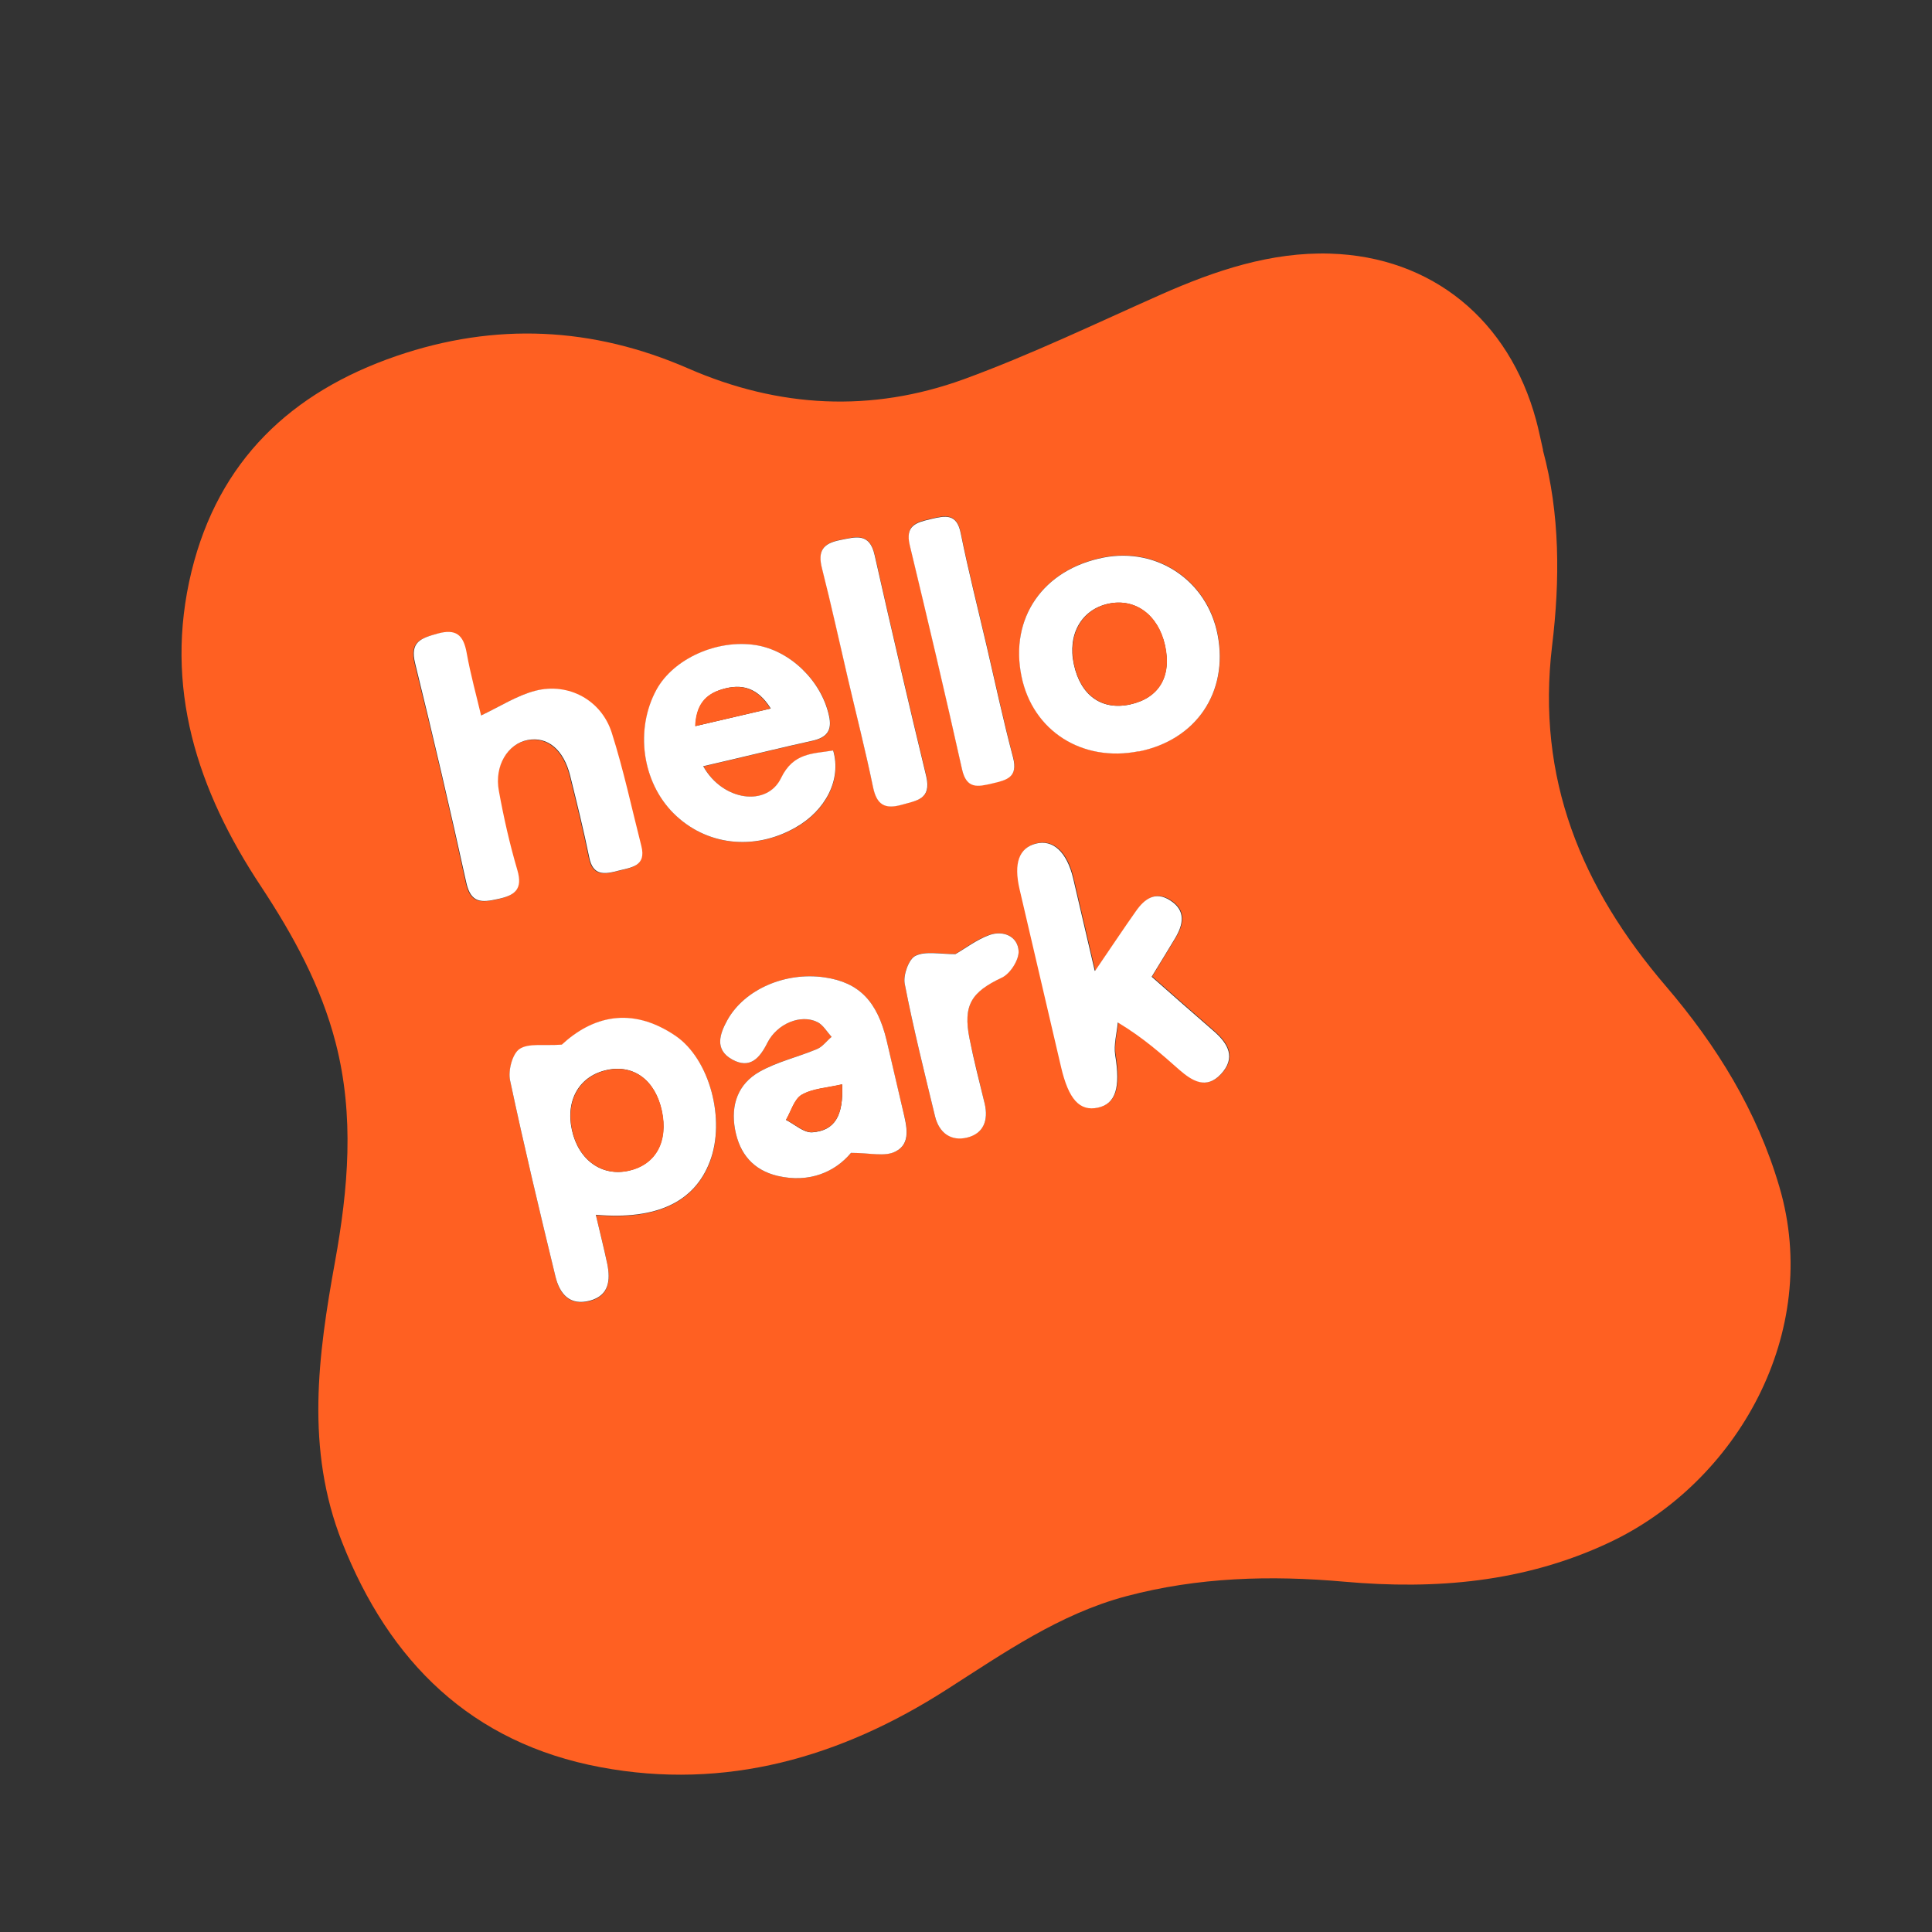 <?xml version="1.0" encoding="UTF-8"?> <svg xmlns="http://www.w3.org/2000/svg" width="86" height="86" viewBox="0 0 86 86" fill="none"><rect x="0" y="0" width="86" height="86" fill="#333333" stroke="none"/><g clip-path="url(#clip0_110_1207)"><path d="M68.68 20.038C69.443 22.858 69.444 25.83 69.089 28.745C68.381 34.653 70.39 39.507 74.161 43.905C76.404 46.529 78.214 49.439 79.208 52.837C81.111 59.302 77.325 65.998 71.618 68.671C67.865 70.433 63.91 70.768 59.854 70.408C56.567 70.114 53.327 70.204 50.132 71.054C47.16 71.844 44.689 73.578 42.14 75.207C37.435 78.225 32.302 79.712 26.726 78.663C20.995 77.589 17.332 73.99 15.225 68.642C13.592 64.499 14.155 60.334 14.915 56.15C15.5 52.91 15.783 49.687 14.944 46.429C14.288 43.881 13.054 41.635 11.616 39.454C8.787 35.187 7.267 30.588 8.527 25.427C9.731 20.517 12.946 17.461 17.646 15.847C22.046 14.338 26.382 14.545 30.638 16.402C34.67 18.162 38.796 18.374 42.902 16.881C45.891 15.789 48.784 14.395 51.7 13.101C54.092 12.043 56.572 11.21 59.203 11.289C63.76 11.427 67.174 14.26 68.376 18.697C68.489 19.109 68.57 19.528 68.684 20.019L68.68 20.038ZM26.525 54.09C29.237 54.325 30.915 53.513 31.602 51.722C32.308 49.865 31.607 47.161 30.066 46.118C28.078 44.776 26.343 45.268 25.012 46.517C24.193 46.577 23.53 46.442 23.129 46.711C22.81 46.925 22.614 47.664 22.709 48.106C23.33 51.03 24.026 53.937 24.73 56.841C24.91 57.615 25.367 58.148 26.268 57.911C27.117 57.678 27.179 57.006 27.037 56.285C26.895 55.564 26.706 54.863 26.529 54.107L26.525 54.09ZM21.391 31.86C21.189 30.995 20.924 30.049 20.751 29.081C20.608 28.281 20.279 27.999 19.445 28.22C18.711 28.417 18.212 28.569 18.459 29.554C19.268 32.794 20.026 36.045 20.735 39.308C20.94 40.225 21.413 40.185 22.132 40.034C22.891 39.866 23.259 39.605 23.006 38.743C22.674 37.584 22.398 36.404 22.183 35.218C21.983 34.098 22.581 33.126 23.461 32.955C24.351 32.783 25.068 33.378 25.358 34.547C25.658 35.757 25.956 36.959 26.206 38.181C26.373 39.01 26.89 38.933 27.485 38.777C28.072 38.622 28.756 38.585 28.526 37.675C28.096 35.986 27.734 34.282 27.209 32.633C26.749 31.189 25.291 30.389 23.817 30.759C22.998 30.968 22.253 31.457 21.368 31.874L21.391 31.86ZM48.754 43.204C48.386 41.624 48.089 40.352 47.792 39.08C47.52 37.916 46.898 37.351 46.135 37.538C45.382 37.731 45.137 38.411 45.409 39.575C46.024 42.211 46.637 44.838 47.252 47.474C47.589 48.921 48.084 49.463 48.895 49.292C49.695 49.114 49.899 48.373 49.665 46.955C49.583 46.492 49.736 45.983 49.781 45.499C50.925 46.196 51.722 46.905 52.517 47.605C53.091 48.111 53.718 48.508 54.376 47.794C55.048 47.067 54.691 46.44 54.054 45.887C53.12 45.079 52.193 44.261 51.288 43.464C51.668 42.84 52.006 42.297 52.334 41.747C52.7 41.135 52.819 40.52 52.118 40.07C51.458 39.645 50.971 40.004 50.588 40.541C50.043 41.325 49.509 42.117 48.777 43.19L48.754 43.204ZM31.307 34.115C31.79 34.002 32.164 33.915 32.53 33.829C33.744 33.546 34.946 33.248 36.163 32.981C36.806 32.84 37.059 32.536 36.908 31.852C36.566 30.31 35.181 28.958 33.644 28.721C31.916 28.457 29.995 29.318 29.238 30.696C28.258 32.468 28.585 34.811 30 36.217C31.428 37.638 33.563 37.884 35.409 36.849C36.773 36.083 37.466 34.694 37.097 33.413C36.194 33.562 35.329 33.501 34.779 34.637C34.158 35.922 32.188 35.672 31.317 34.121L31.307 34.115ZM50.694 33.44C53.258 32.93 54.697 30.797 54.207 28.245C53.744 25.846 51.527 24.347 49.135 24.808C46.443 25.331 44.94 27.497 45.477 30.098C45.975 32.533 48.18 33.939 50.692 33.432L50.694 33.44ZM37.881 51.318C38.712 51.308 39.395 51.491 39.858 51.26C40.581 50.898 40.363 50.116 40.197 49.445C39.947 48.407 39.712 47.366 39.47 46.326C39.048 44.557 38.233 43.73 36.708 43.508C34.964 43.248 33.141 44.042 32.38 45.403C32.029 46.037 31.802 46.721 32.589 47.16C33.367 47.601 33.814 47.111 34.16 46.417C34.584 45.564 35.641 45.133 36.383 45.495C36.641 45.627 36.809 45.93 37.018 46.153C36.8 46.344 36.605 46.6 36.357 46.702C35.511 47.057 34.592 47.254 33.804 47.71C32.86 48.246 32.516 49.176 32.72 50.277C32.92 51.362 33.528 52.088 34.614 52.343C36.041 52.676 37.183 52.156 37.881 51.318ZM37.74 30.159C38.119 31.78 38.524 33.404 38.869 35.033C39.031 35.802 39.382 36.027 40.139 35.815C40.813 35.623 41.485 35.572 41.238 34.551C40.447 31.272 39.68 27.988 38.939 24.697C38.704 23.691 38.102 23.893 37.398 24.031C36.644 24.18 36.396 24.51 36.595 25.288C37.015 26.899 37.362 28.537 37.74 30.159ZM43.919 28.717C43.531 27.054 43.109 25.399 42.771 23.724C42.587 22.82 42.071 22.94 41.439 23.088C40.799 23.237 40.283 23.358 40.501 24.254C41.31 27.572 42.087 30.898 42.827 34.224C43.029 35.124 43.536 35.005 44.176 34.856C44.816 34.706 45.332 34.586 45.097 33.694C44.66 32.043 44.305 30.372 43.917 28.709L43.919 28.717ZM42.54 42.462C41.84 42.468 41.209 42.317 40.752 42.538C40.451 42.678 40.197 43.395 40.27 43.781C40.653 45.761 41.146 47.724 41.623 49.691C41.791 50.414 42.338 50.804 43.051 50.629C43.781 50.45 44.01 49.853 43.831 49.123C43.606 48.158 43.354 47.191 43.154 46.221C42.859 44.729 43.249 44.147 44.599 43.508C44.971 43.333 45.361 42.716 45.34 42.326C45.299 41.661 44.653 41.408 44.051 41.61C43.474 41.806 42.963 42.206 42.524 42.466L42.54 42.462Z" fill="#FF6022"></path><path d="M26.525 54.09C26.701 54.847 26.883 55.55 27.033 56.269C27.175 56.99 27.113 57.662 26.264 57.895C25.366 58.14 24.914 57.596 24.726 56.825C24.021 53.92 23.326 51.014 22.705 48.09C22.612 47.656 22.806 46.909 23.125 46.694C23.527 46.425 24.189 46.56 25.008 46.5C26.349 45.258 28.084 44.766 30.062 46.102C31.603 47.145 32.306 49.857 31.598 51.705C30.913 53.505 29.233 54.309 26.521 54.074L26.525 54.09ZM29.458 49.451C29.167 48.09 28.221 47.381 27.041 47.622C25.803 47.876 25.16 48.955 25.458 50.306C25.754 51.648 26.804 52.394 28.008 52.105C29.189 51.829 29.748 50.804 29.456 49.443L29.458 49.451Z" fill="white"></path><path d="M21.391 31.86C22.267 31.445 23.021 30.954 23.84 30.745C25.314 30.375 26.77 31.166 27.232 32.619C27.759 34.276 28.121 35.98 28.549 37.66C28.779 38.571 28.095 38.608 27.508 38.762C26.905 38.921 26.396 38.995 26.229 38.166C25.981 36.953 25.681 35.743 25.381 34.533C25.091 33.364 24.373 32.769 23.484 32.941C22.603 33.112 21.998 34.086 22.206 35.203C22.421 36.389 22.689 37.572 23.029 38.729C23.282 39.591 22.916 39.86 22.155 40.02C21.438 40.179 20.963 40.211 20.758 39.294C20.041 36.033 19.282 32.782 18.482 29.54C18.237 28.563 18.736 28.411 19.468 28.205C20.3 27.976 20.63 28.259 20.774 29.067C20.947 30.035 21.212 30.981 21.414 31.846L21.391 31.86Z" fill="white"></path><path d="M48.754 43.204C49.486 42.131 50.018 41.331 50.565 40.555C50.946 40.01 51.432 39.651 52.094 40.084C52.796 40.534 52.676 41.149 52.31 41.761C51.983 42.311 51.645 42.854 51.264 43.478C52.169 44.275 53.097 45.093 54.031 45.901C54.668 46.454 55.025 47.081 54.352 47.808C53.693 48.514 53.066 48.117 52.493 47.619C51.699 46.919 50.911 46.208 49.758 45.513C49.713 45.997 49.568 46.504 49.641 46.969C49.878 48.396 49.673 49.136 48.871 49.306C48.061 49.477 47.568 48.944 47.229 47.488C46.614 44.852 46.001 42.225 45.386 39.589C45.112 38.416 45.367 37.743 46.111 37.552C46.873 37.357 47.487 37.924 47.769 39.094C48.066 40.366 48.363 41.639 48.731 43.218L48.754 43.204Z" fill="white"></path><path d="M31.307 34.115C32.178 35.665 34.149 35.924 34.768 34.631C35.319 33.494 36.183 33.556 37.087 33.406C37.464 34.686 36.763 36.077 35.398 36.843C33.555 37.886 31.418 37.631 29.99 36.211C28.575 34.805 28.256 32.459 29.228 30.689C29.987 29.32 31.914 28.449 33.633 28.714C35.171 28.952 36.556 30.303 36.898 31.846C37.057 32.528 36.795 32.834 36.153 32.975C34.935 33.242 33.733 33.54 32.519 33.823C32.145 33.91 31.779 33.996 31.297 34.108L31.307 34.115ZM34.31 31.538C33.724 30.605 33.023 30.418 32.146 30.683C31.385 30.914 30.992 31.409 30.959 32.32L34.318 31.536L34.31 31.538Z" fill="white"></path><path d="M50.685 33.442C48.171 33.941 45.967 32.535 45.471 30.108C44.934 27.507 46.437 25.341 49.129 24.818C51.52 24.357 53.737 25.856 54.201 28.256C54.691 30.807 53.251 32.94 50.687 33.451L50.685 33.442ZM51.853 28.716C51.547 27.367 50.532 26.622 49.345 26.872C48.142 27.127 47.507 28.239 47.801 29.573C48.098 30.96 49.044 31.633 50.304 31.357C51.597 31.073 52.167 30.098 51.853 28.716Z" fill="white"></path><path d="M37.881 51.318C37.183 52.156 36.041 52.676 34.613 52.343C33.536 52.086 32.922 51.37 32.72 50.277C32.516 49.176 32.859 48.246 33.804 47.71C34.594 47.262 35.511 47.057 36.357 46.702C36.614 46.598 36.798 46.336 37.018 46.153C36.808 45.93 36.639 45.619 36.382 45.495C35.649 45.131 34.592 45.562 34.16 46.417C33.814 47.111 33.375 47.599 32.589 47.16C31.802 46.721 32.029 46.037 32.38 45.403C33.141 44.041 34.956 43.25 36.708 43.507C38.233 43.73 39.048 44.557 39.47 46.326C39.712 47.366 39.955 48.405 40.197 49.444C40.355 50.118 40.572 50.9 39.858 51.26C39.388 51.501 38.714 51.316 37.881 51.318ZM37.486 48.271C36.821 48.426 36.187 48.451 35.691 48.733C35.359 48.925 35.214 49.468 34.988 49.853C35.377 50.052 35.781 50.431 36.16 50.404C37.16 50.329 37.549 49.668 37.488 48.279L37.486 48.271Z" fill="white"></path><path d="M37.734 30.169C37.356 28.547 37 26.912 36.589 25.298C36.39 24.52 36.637 24.191 37.392 24.041C38.096 23.903 38.706 23.699 38.932 24.707C39.674 27.998 40.44 31.282 41.231 34.561C41.47 35.584 40.798 35.635 40.132 35.826C39.375 36.037 39.025 35.812 38.863 35.044C38.526 33.412 38.112 31.79 37.734 30.169Z" fill="white"></path><path d="M43.912 28.727C44.3 30.39 44.655 32.061 45.093 33.712C45.328 34.605 44.812 34.725 44.172 34.874C43.531 35.024 43.024 35.142 42.823 34.242C42.08 30.908 41.296 27.584 40.497 24.272C40.281 23.384 40.794 23.256 41.435 23.106C42.075 22.957 42.59 22.837 42.767 23.743C43.105 25.417 43.526 27.073 43.914 28.736L43.912 28.727Z" fill="white"></path><path d="M42.525 42.474C42.966 42.222 43.478 41.823 44.053 41.618C44.653 41.408 45.301 41.669 45.342 42.334C45.363 42.724 44.972 43.342 44.601 43.516C43.242 44.157 42.861 44.737 43.156 46.229C43.348 47.201 43.598 48.16 43.833 49.131C44.004 49.863 43.783 50.458 43.053 50.637C42.332 50.814 41.804 50.429 41.624 49.699C41.148 47.732 40.657 45.778 40.272 43.789C40.199 43.403 40.453 42.686 40.753 42.546C41.211 42.325 41.842 42.476 42.542 42.471L42.525 42.474Z" fill="white"></path><path d="M29.467 49.449C29.758 50.811 29.207 51.833 28.018 52.111C26.813 52.392 25.762 51.647 25.468 50.312C25.171 48.961 25.813 47.882 27.052 47.628C28.232 47.388 29.177 48.096 29.469 49.458L29.467 49.449Z" fill="#FF6022"></path><path d="M34.301 31.54L30.942 32.323C30.981 31.402 31.366 30.909 32.13 30.687C33.006 30.422 33.707 30.609 34.293 31.542L34.301 31.54Z" fill="#FF6022"></path><path d="M51.861 28.714C52.175 30.096 51.605 31.071 50.312 31.355C49.053 31.631 48.104 30.949 47.809 29.572C47.524 28.235 48.16 27.131 49.353 26.87C50.54 26.62 51.556 27.365 51.861 28.714Z" fill="#FF6022"></path><path d="M37.486 48.271C37.547 49.66 37.166 50.319 36.158 50.396C35.787 50.421 35.383 50.042 34.986 49.845C35.212 49.459 35.349 48.919 35.689 48.725C36.185 48.443 36.819 48.418 37.484 48.263L37.486 48.271Z" fill="#FF6022"></path></g><defs><clipPath id="clip0_110_1207"><rect width="70.87" height="70.87" fill="white" transform="translate(0.151 16.36) rotate(-13.133)"></rect></clipPath></defs></svg> 